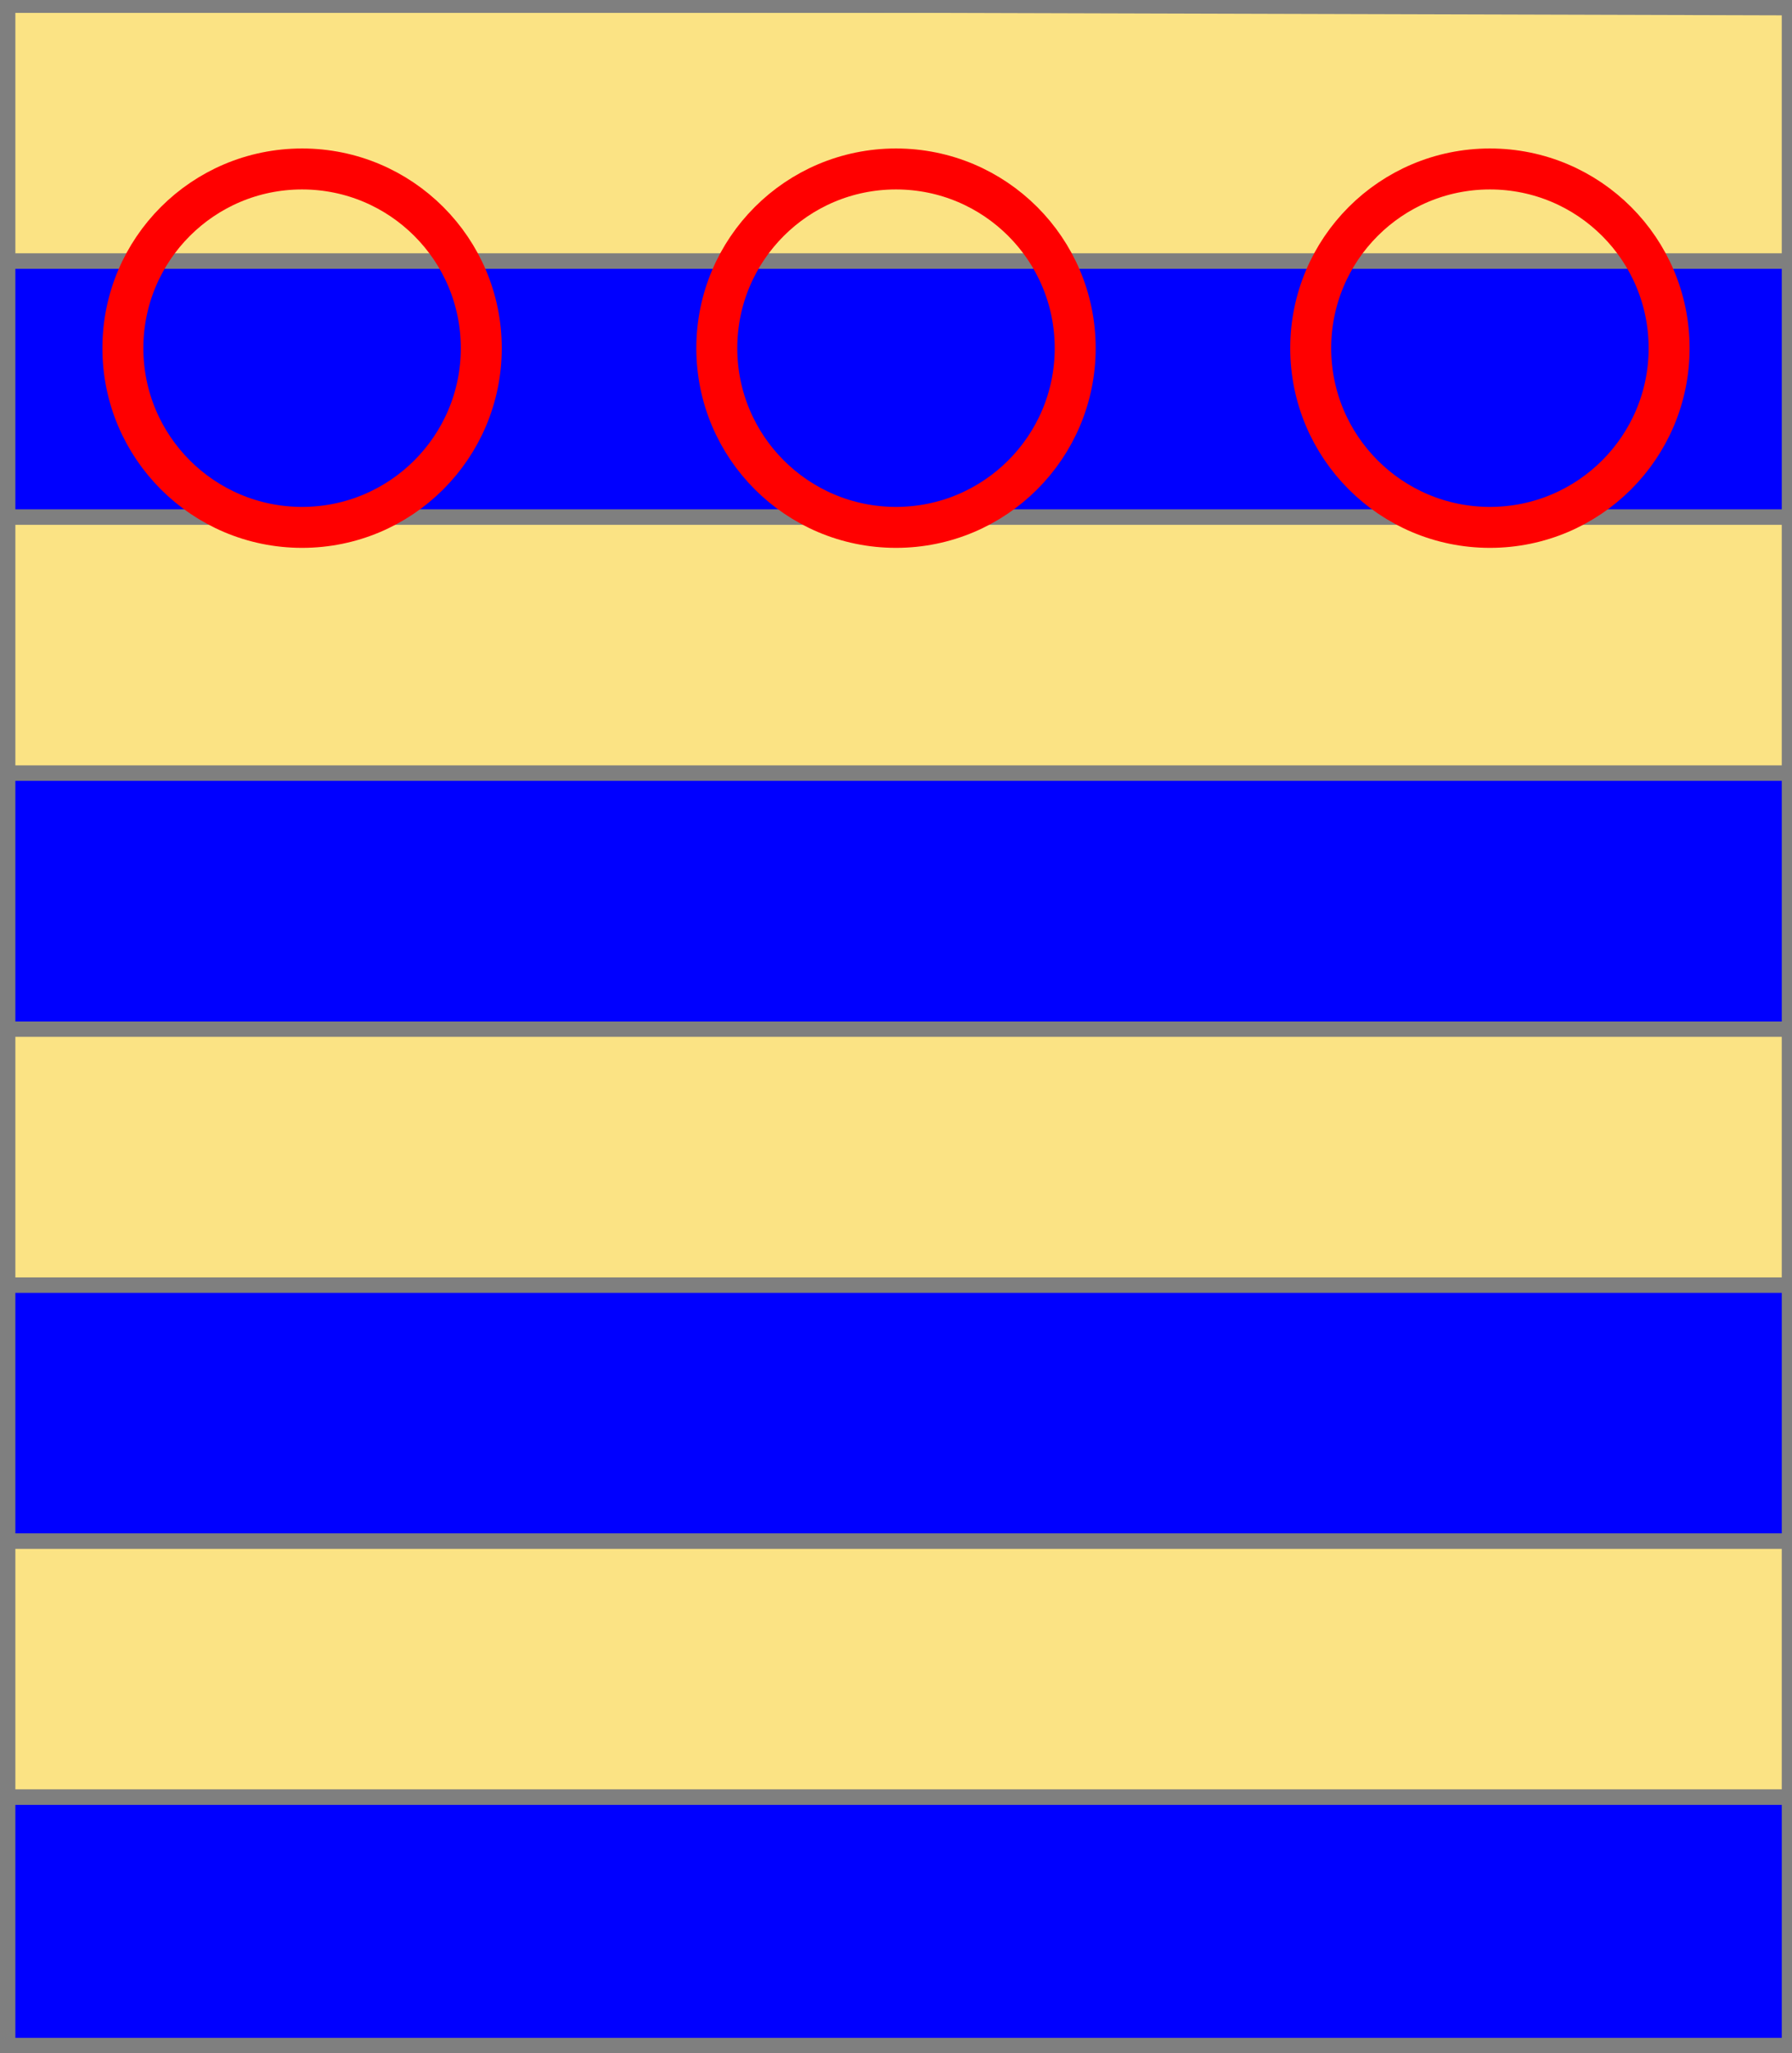 <?xml version="1.0" encoding="utf-8"?>
<!DOCTYPE svg PUBLIC "-//W3C//DTD SVG 20010904//EN"
                     "http://www.w3.org/TR/2001/REC-SVG-20010904/DTD/svg10.dtd">
<!-- (brochant (fasce 8 or azur ) (enChef (3 enFasce (annelet gueules)))) -->
<svg width="350" height="401"
     xml:lang="fr" xmlns="http://www.w3.org/2000/svg"
     xmlns:xlink="http://www.w3.org/1999/xlink">
<g>
<polygon points="1,1 350,1 350,51 1,51 " fill="#fbe384"/>
<polygon points="1,1 350,1 350,51 1,51 " stroke="#7f7f7f" stroke-width="3" fill-opacity="0.0"/>
</g>
<g>
<polygon points="1,51 350,51 350,101 1,101 " fill="#0000ff"/>
<polygon points="1,51 350,51 350,101 1,101 " stroke="#7f7f7f" stroke-width="3" fill-opacity="0.0"/>
</g>
<g>
<polygon points="1,101 350,101 350,151 1,151 " fill="#fbe384"/>
<polygon points="1,101 350,101 350,151 1,151 " stroke="#7f7f7f" stroke-width="3" fill-opacity="0.0"/>
</g>
<g>
<polygon points="1,151 350,151 350,201 1,201 " fill="#0000ff"/>
<polygon points="1,151 350,151 350,201 1,201 " stroke="#7f7f7f" stroke-width="3" fill-opacity="0.0"/>
</g>
<g>
<polygon points="1,201 350,201 350,251 1,251 " fill="#fbe384"/>
<polygon points="1,201 350,201 350,251 1,251 " stroke="#7f7f7f" stroke-width="3" fill-opacity="0.0"/>
</g>
<g>
<polygon points="1,251 350,251 350,301 1,301 " fill="#0000ff"/>
<polygon points="1,251 350,251 350,301 1,301 " stroke="#7f7f7f" stroke-width="3" fill-opacity="0.0"/>
</g>
<g>
<polygon points="1,301 350,301 350,351 1,351 " fill="#fbe384"/>
<polygon points="1,301 350,301 350,351 1,351 " stroke="#7f7f7f" stroke-width="3" fill-opacity="0.0"/>
</g>
<g>
<polygon points="1,351 350,351 350,400 1,401 " fill="#0000ff"/>
<polygon points="1,351 350,351 350,400 1,401 " stroke="#7f7f7f" stroke-width="3" fill-opacity="0.0"/>
</g>
<g>
<g>
<polygon points="1,401 350,400 350,1 1,1 " fill="none"/>
<polygon points="1,401 350,400 350,1 1,1 " stroke="#7f7f7f" stroke-width="3" fill-opacity="0.0"/>
</g>
<g>
<circle cx="59" cy="68" r="35" stroke="#ff0000" stroke-width="8" fill-opacity="0.0"/>
<circle cx="175" cy="68" r="35" stroke="#ff0000" stroke-width="8" fill-opacity="0.0"/>
<circle cx="291" cy="68" r="35" stroke="#ff0000" stroke-width="8" fill-opacity="0.0"/>
</g>
</g>
<polygon points="1,0 350,1 350,400 1,400 " stroke="#7f7f7f" stroke-width="4" fill-opacity="0.0"/>
</svg>
